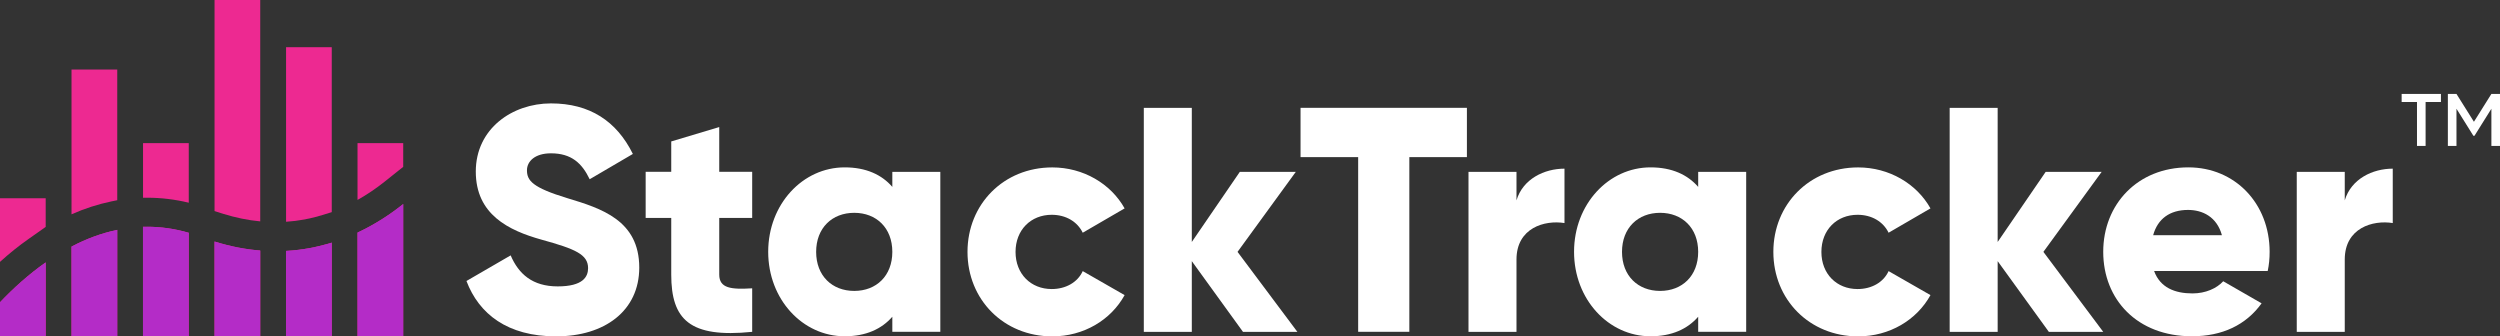 <?xml version="1.0" encoding="UTF-8"?><svg id="Layer_2" xmlns="http://www.w3.org/2000/svg" viewBox="0 0 519.82 69.93"><rect x="0" y="0" width="519.82" height="69.93" fill="#333333" stroke="none"/><defs><style>.cls-1{fill:#ed2991;}.cls-1,.cls-2,.cls-3{stroke-width:0px;}.cls-2{fill:#b42cc7;}.cls-3{fill:#fff;}</style></defs><g id="Layer_1-2"><path class="cls-3" d="M97,58.42l9.18-5.32c1.66,3.86,4.52,6.45,9.78,6.45s6.32-2,6.32-3.79c0-2.86-2.66-3.99-9.65-5.92-6.92-1.93-13.7-5.26-13.7-14.17s7.58-14.17,15.63-14.17,13.64,3.66,17.03,10.51l-8.98,5.26c-1.6-3.33-3.79-5.39-8.05-5.39-3.33,0-4.99,1.66-4.99,3.53,0,2.13,1.13,3.59,8.38,5.79,7.05,2.13,14.97,4.59,14.97,14.44,0,8.98-7.19,14.3-17.3,14.3s-16.03-4.66-18.63-11.51Z"/><path class="cls-3" d="M149.55,45.31v11.78c0,2.86,2.46,3.13,6.85,2.86v9.05c-13.04,1.33-16.83-2.59-16.83-11.91v-11.78h-5.32v-9.58h5.32v-6.32l9.98-2.99v9.31h6.85v9.58h-6.85Z"/><path class="cls-3" d="M195.52,35.73v33.26h-9.98v-3.13c-2.2,2.53-5.46,4.06-9.91,4.06-8.72,0-15.9-7.65-15.9-17.56s7.18-17.56,15.9-17.56c4.46,0,7.72,1.53,9.91,4.06v-3.13h9.98ZM185.54,52.37c0-4.99-3.33-8.12-7.92-8.12s-7.92,3.13-7.92,8.12,3.33,8.12,7.92,8.12,7.92-3.13,7.92-8.12Z"/><path class="cls-3" d="M201.17,52.37c0-9.91,7.52-17.56,17.63-17.56,6.45,0,12.17,3.39,15.04,8.52l-8.71,5.06c-1.13-2.33-3.53-3.73-6.45-3.73-4.32,0-7.52,3.13-7.52,7.72s3.19,7.72,7.52,7.72c2.93,0,5.39-1.4,6.45-3.73l8.71,4.99c-2.86,5.19-8.52,8.58-15.04,8.58-10.11,0-17.63-7.65-17.63-17.56Z"/><path class="cls-3" d="M258.45,69l-10.64-14.7v14.7h-9.98V22.43h9.98v27.88l9.98-14.57h11.64l-12.11,16.63,12.44,16.63h-11.31Z"/><path class="cls-3" d="M305.01,32.67h-11.97v36.32h-10.64v-36.32h-11.98v-10.25h34.59v10.25Z"/><path class="cls-3" d="M325.3,35.07v11.31c-4.12-.67-9.98,1-9.98,7.58v15.04h-9.98v-33.26h9.98v5.92c1.33-4.46,5.79-6.59,9.98-6.59Z"/><path class="cls-3" d="M363.08,35.73v33.26h-9.98v-3.13c-2.2,2.53-5.46,4.06-9.91,4.06-8.72,0-15.9-7.65-15.9-17.56s7.18-17.56,15.9-17.56c4.46,0,7.72,1.53,9.91,4.06v-3.13h9.98ZM353.1,52.37c0-4.99-3.33-8.12-7.92-8.12s-7.92,3.13-7.92,8.12,3.33,8.12,7.92,8.12,7.92-3.13,7.92-8.12Z"/><path class="cls-3" d="M368.73,52.37c0-9.91,7.52-17.56,17.63-17.56,6.45,0,12.17,3.39,15.04,8.52l-8.71,5.06c-1.13-2.33-3.53-3.73-6.45-3.73-4.33,0-7.52,3.13-7.52,7.72s3.19,7.72,7.52,7.72c2.93,0,5.39-1.4,6.45-3.73l8.71,4.99c-2.86,5.19-8.52,8.58-15.04,8.58-10.11,0-17.63-7.65-17.63-17.56Z"/><path class="cls-3" d="M426.01,69l-10.64-14.7v14.7h-9.98V22.43h9.98v27.88l9.98-14.57h11.64l-12.11,16.63,12.44,16.63h-11.31Z"/><path class="cls-3" d="M455.88,61.01c2.73,0,5.06-1.06,6.39-2.53l7.98,4.59c-3.26,4.52-8.18,6.85-14.5,6.85-11.38,0-18.43-7.65-18.43-17.56s7.18-17.56,17.7-17.56c9.71,0,16.9,7.52,16.9,17.56,0,1.4-.13,2.73-.4,3.99h-23.62c1.26,3.46,4.32,4.66,7.98,4.66ZM462,48.91c-1.06-3.86-4.06-5.26-7.05-5.26-3.79,0-6.32,1.86-7.25,5.26h14.3Z"/><path class="cls-3" d="M497.52,35.07v11.31c-4.12-.67-9.98,1-9.98,7.58v15.04h-9.98v-33.26h9.98v5.92c1.33-4.46,5.79-6.59,9.98-6.59Z"/><path class="cls-3" d="M507.54,21.21h-3.19v9.14h-1.79v-9.14h-3.19v-1.68h8.17v1.68ZM519.82,19.53v10.82h-1.79v-7.74l-3.52,5.63h-.22l-3.52-5.63v7.74h-1.79v-10.82h1.79l3.63,5.79,3.63-5.79h1.79Z"/><path class="cls-1" d="M24.38,14.46v27.17l-1.23.25c-2.77.58-5.55,1.47-8.28,2.68V14.46h9.51Z"/><path class="cls-1" d="M24.38,47.8v22.13h-9.51v-18.66c2.98-1.56,6.15-2.78,9.51-3.47Z"/><path class="cls-1" d="M39.25,29.76v12.39c-2.85-.69-5.74-1.04-8.62-1.04-.3,0-.59,0-.89.01v-11.36h9.51Z"/><path class="cls-1" d="M39.25,48.4v21.53h-9.52v-22.77c.31-.01.6-.01.9-.01,2.78,0,5.65.39,8.62,1.25Z"/><path class="cls-1" d="M83.84,29.76v4.93l-3.77,3.01c-1.84,1.46-3.75,2.77-5.73,3.87v-11.81h9.5Z"/><path class="cls-1" d="M83.84,42.42v27.51h-9.5v-21.57c3.75-1.75,6.93-3.88,9.5-5.94Z"/><path class="cls-1" d="M9.5,41.23v5.95l-3.48,2.45C3.98,51.05,1.97,52.67,0,54.45v-13.22h9.5Z"/><path class="cls-1" d="M9.5,54.56v15.37H0v-7.08c2.74-2.89,5.93-5.78,9.5-8.29Z"/><path class="cls-1" d="M54.11,0v46.03c-2.53-.23-5.1-.76-7.7-1.57l-1.8-.57V0h9.5Z"/><path class="cls-1" d="M54.11,52.09v17.84h-9.5v-19.71c3.31,1.04,6.48,1.64,9.5,1.87Z"/><path class="cls-1" d="M68.98,9.81v34.3l-1.8.56c-2.51.79-5.11,1.28-7.7,1.44V9.81h9.5Z"/><path class="cls-1" d="M68.98,50.45v19.48h-9.5v-17.76c3.41-.18,6.57-.81,9.5-1.72Z"/><path class="cls-2" d="M9.5,54.56v15.37H0v-7.08c2.74-2.89,5.93-5.78,9.5-8.29Z"/><path class="cls-2" d="M24.38,47.8v22.13h-9.51v-18.66c2.98-1.56,6.15-2.78,9.51-3.47Z"/><path class="cls-2" d="M39.25,48.4v21.53h-9.52v-22.77c.31-.01.6-.01.9-.01,2.78,0,5.65.39,8.62,1.25Z"/><path class="cls-2" d="M54.11,52.09v17.84h-9.5v-19.71c3.31,1.04,6.48,1.64,9.5,1.87Z"/><path class="cls-2" d="M68.98,50.45v19.48h-9.5v-17.76c3.41-.18,6.57-.81,9.5-1.72Z"/><path class="cls-2" d="M83.84,42.42v27.51h-9.5v-21.57c3.75-1.75,6.93-3.88,9.5-5.94Z"/></g></svg>